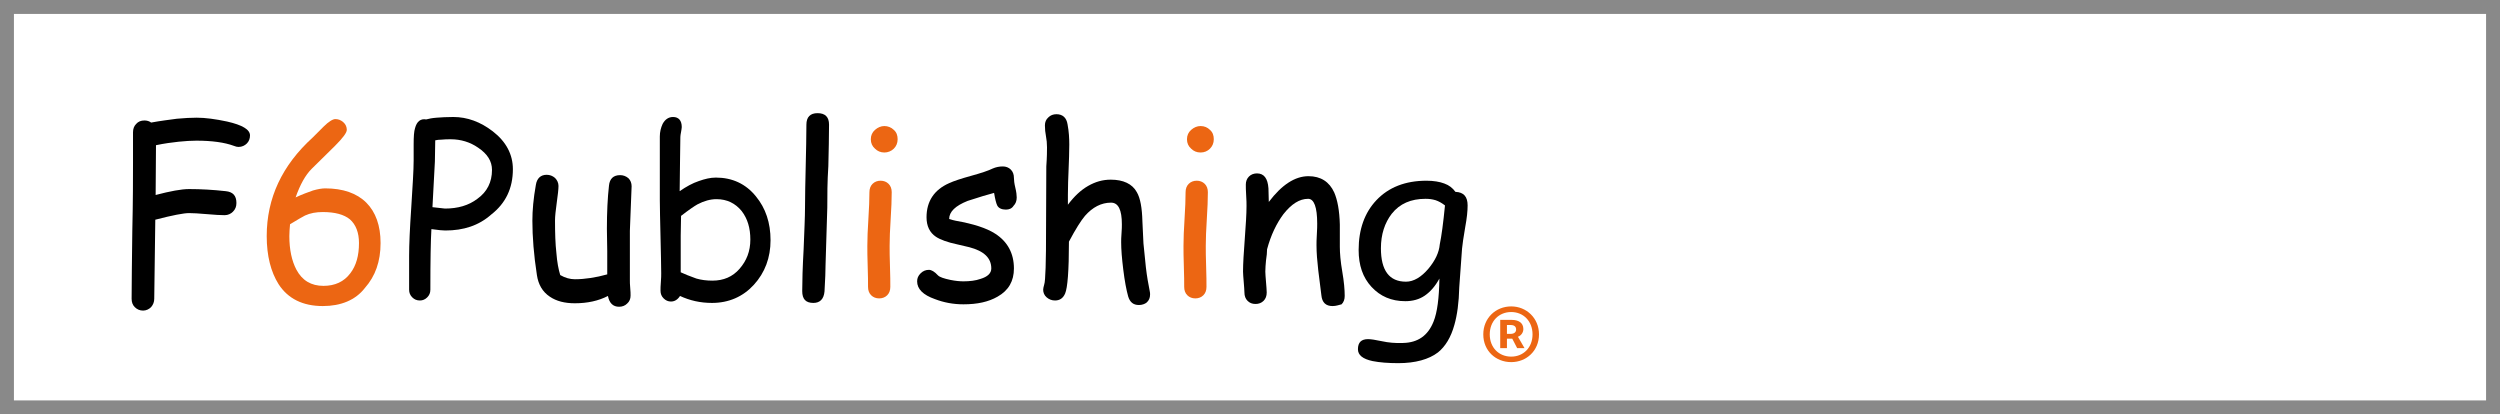 <?xml version="1.0" encoding="UTF-8"?>
<svg width="718px" height="119px" viewBox="0 0 718 119" version="1.1" xmlns="http://www.w3.org/2000/svg" xmlns:xlink="http://www.w3.org/1999/xlink">
    <rect x="0" y="0" width="718" height="119" fill="#333333" stroke="none"/>
    <!-- Generator: Sketch 64 (93537) - https://sketch.com -->
    <title>F6Publishing</title>
    <desc>Created with Sketch.</desc>
    <g id="F6Publishing" stroke="none" stroke-width="1" fill="none" fill-rule="evenodd">
        <g id="F6-Logo" transform="translate(2, 2)" fill-rule="nonzero">
            <rect id="XMLID_1_" stroke="#898989" stroke-width="4" fill="#FFFFFF" x="0" y="0" width="714" height="115"></rect>
            <path d="M432.019,102 C436.362,102 440,98.771 440,94.036 C440,89.336 436.362,86 432.019,86 C427.601,86 424,89.336 424,94.036 C424,98.771 427.601,102 432.019,102 Z M432.019,100.422 C428.492,100.422 425.856,97.839 425.856,94.036 C425.856,90.233 428.492,87.614 432.019,87.614 C435.508,87.614 438.144,90.233 438.144,94.036 C438.144,97.839 435.508,100.422 432.019,100.422 Z M430.794,97.982 L430.794,95.256 L432.316,95.256 L433.726,97.982 L435.842,97.982 L433.949,94.717 C434.914,94.359 435.508,93.462 435.508,92.493 C435.508,90.628 433.986,89.874 432.204,89.874 L428.863,89.874 L428.863,97.982 L430.794,97.982 Z M431.796,93.892 L430.794,93.892 L430.794,91.345 L431.87,91.345 C432.984,91.345 433.429,91.883 433.429,92.637 C433.429,93.426 432.835,93.892 431.796,93.892 Z" id="®" fill="#EC6613"></path>
            <g id="XMLID_3_" transform="translate(35, 30)">
                <path d="M31.5,10.2 C31.1,10.2 30.7,10.1 30.2,9.9 C27.5,8.9 23.9,8.4 19.4,8.4 C17.9,8.4 16.3,8.5 14.3,8.7 C12.4,8.9 10.2,9.2 7.8,9.7 L7.7,24 C11.9,22.9 15.1,22.3 17.3,22.3 C20.7,22.3 24.2,22.5 27.8,22.9 C29.9,23.1 30.9,24.2 30.9,26.3 C30.9,27.3 30.6,28.1 29.9,28.8 C29.3,29.4 28.5,29.8 27.5,29.8 C26.4,29.8 24.6,29.7 22.4,29.5 C20.1,29.3 18.4,29.2 17.3,29.2 C15.8,29.2 12.6,29.8 7.6,31.1 L7.3,53.8 C7.3,54.7 7,55.5 6.4,56.2 C5.8,56.8 5,57.2 4.1,57.2 C3.2,57.2 2.4,56.9 1.7,56.2 C1.1,55.6 0.8,54.8 0.8,53.8 C0.8,49.5 0.9,43 1,34.3 C1.2,25.6 1.2,19.1 1.2,14.8 C1.2,13.8 1.2,12.4 1.2,10.4 C1.2,8.5 1.2,7 1.2,6 C1.2,5 1.5,4.2 2.1,3.6 C2.7,2.9 3.5,2.6 4.5,2.6 C5.2,2.6 5.9,2.8 6.4,3.2 C9.1,2.7 11.6,2.4 13.8,2.1 C16,1.9 17.9,1.8 19.5,1.8 C22,1.8 24.9,2.2 28.2,2.9 C32.6,3.9 34.8,5.2 34.8,6.9 C34.8,7.8 34.5,8.6 33.9,9.2 C33.3,9.8 32.5,10.2 31.5,10.2 Z" id="XMLID_32_" fill="#000000"></path>
                <path d="M55.7,55.9 C50,55.9 45.7,53.8 43,49.6 C40.8,46.1 39.6,41.5 39.6,35.8 C39.6,24.9 44,15.5 52.8,7.5 L55.9,4.4 C57.4,2.9 58.6,2.2 59.3,2.2 C60.2,2.2 60.9,2.5 61.6,3.1 C62.3,3.7 62.6,4.5 62.6,5.3 C62.6,6.1 61.5,7.6 59.2,9.9 L52.5,16.5 C50.7,18.3 49.2,21 47.9,24.7 C49.8,23.8 51.5,23.2 52.9,22.7 C54.3,22.3 55.5,22.1 56.4,22.1 C61.5,22.1 65.5,23.5 68.2,26.2 C70.9,28.9 72.3,32.8 72.3,37.8 C72.3,43.1 70.8,47.3 67.8,50.7 C65.1,54.2 60.9,55.9 55.7,55.9 Z M55.7,28.9 C53.8,28.9 52.1,29.2 50.6,29.9 C50,30.2 48.6,31 46.3,32.4 C46.2,33.6 46.1,34.7 46.1,35.8 C46.1,39.7 46.8,42.9 48.1,45.4 C49.8,48.6 52.4,50.1 55.9,50.1 C59.2,50.1 61.8,48.9 63.6,46.5 C65.3,44.3 66.1,41.4 66.1,37.8 C66.1,34.8 65.2,32.5 63.5,31 C61.8,29.6 59.2,28.9 55.7,28.9 Z" id="XMLID_29_" fill="#EC6613"></path>
                <path d="M90.9,34.2 C90.3,34.2 88.9,34.1 86.9,33.8 C86.7,37.1 86.6,42.9 86.6,51.2 C86.6,52.1 86.3,52.8 85.7,53.4 C85.1,54 84.4,54.3 83.6,54.3 C82.7,54.3 82,54 81.4,53.4 C80.8,52.8 80.5,52.1 80.5,51.2 L80.5,41.5 C80.5,38.3 80.7,33.7 81.1,27.8 C81.5,21.4 81.8,16.9 81.8,14.1 L81.8,9.5 C81.8,7.3 81.9,5.7 82.2,4.8 C82.7,2.9 83.8,2 85.4,2.3 C86.1,2.1 87.1,1.9 88.4,1.8 C89.7,1.7 91.3,1.6 93.2,1.6 C97.2,1.6 101,3 104.5,5.7 C108.4,8.7 110.3,12.4 110.3,16.6 C110.3,22.1 108.2,26.4 104.1,29.6 C100.5,32.8 96.1,34.2 90.9,34.2 Z M92.5,8 C91.5,8 90.7,8 89.9,8.1 C89.1,8.1 88.5,8.2 88,8.3 L87.9,14.4 L87.2,27.5 L90.8,27.9 C94.5,27.9 97.6,27 100.1,25.1 C102.9,23.1 104.3,20.3 104.3,16.8 C104.3,14.3 103,12.2 100.3,10.4 C98,8.8 95.3,8 92.5,8 Z" id="XMLID_26_" fill="#000000"></path>
                <path d="M143.9,34.3 C143.9,35.9 143.9,38.3 143.9,41.4 C143.9,44.6 143.9,46.9 143.9,48.5 C143.9,49 143.9,49.7 144,50.7 C144.1,51.7 144.1,52.4 144.1,52.9 C144.1,53.8 143.8,54.6 143.1,55.2 C142.5,55.8 141.7,56.1 140.8,56.1 C139.1,56.1 138,55.1 137.6,53 C134.9,54.4 131.7,55.1 128.1,55.1 C125.2,55.1 122.8,54.5 120.9,53.2 C118.8,51.8 117.6,49.7 117.2,47 C116.3,41.2 115.9,36 115.9,31.4 C115.9,28.4 116.2,25 116.9,21.1 C117.2,19.2 118.3,18.2 120,18.2 C120.9,18.2 121.7,18.5 122.4,19.1 C123,19.7 123.4,20.5 123.4,21.4 C123.4,22.4 123.2,24 122.9,26.2 C122.6,28.4 122.4,30.1 122.4,31.3 C122.4,35 122.5,38.1 122.8,40.7 C123,43.3 123.4,45.4 123.9,47 C124.6,47.4 125.3,47.7 126,47.9 C126.7,48.1 127.4,48.2 128.1,48.2 C131,48.2 134.2,47.7 137.4,46.8 L137.4,40.1 L137.3,33.7 C137.3,29 137.5,24.8 137.9,21.3 C138.1,19.3 139.2,18.3 141.1,18.3 C142,18.3 142.8,18.6 143.5,19.2 C144.1,19.8 144.4,20.6 144.4,21.5 L143.9,34.3 Z" id="XMLID_24_" fill="#000000"></path>
                <path d="M167.5,55 C164.1,55 161.1,54.3 158.3,53 C157.6,54.1 156.7,54.6 155.7,54.6 C154.9,54.6 154.2,54.3 153.6,53.7 C153,53.1 152.7,52.4 152.7,51.5 C152.7,50.9 152.7,50.1 152.8,49 C152.9,47.9 152.9,47 152.9,46.5 C152.9,44.2 152.8,40.7 152.7,36 C152.6,31.3 152.5,27.9 152.5,25.5 C152.5,23.9 152.5,20.9 152.5,16.4 C152.5,11.9 152.5,8.9 152.5,7.2 C152.5,5.9 152.8,4.7 153.3,3.6 C154,2.3 155,1.6 156.3,1.6 C157.9,1.6 158.8,2.6 158.8,4.5 C158.8,4.8 158.7,5.3 158.6,5.9 C158.5,6.5 158.4,6.9 158.4,7.3 L158.3,14.5 L158.2,22.9 C160.1,21.6 161.9,20.6 163.7,20 C165.4,19.4 167,19 168.6,19 C173.3,19 177.2,20.8 180.1,24.4 C182.9,27.8 184.3,32 184.3,37 C184.3,42 182.7,46.3 179.5,49.8 C176.4,53.2 172.3,55 167.5,55 Z M168.8,25.2 C167,25.2 165.2,25.7 163.3,26.7 C162.4,27.2 160.8,28.3 158.6,30 L158.5,35.7 L158.5,40.8 L158.5,46.2 C159.6,46.7 161,47.3 163,48 C164.4,48.4 165.9,48.6 167.6,48.6 C170.8,48.6 173.4,47.5 175.4,45.2 C177.4,42.9 178.5,40.2 178.5,36.8 C178.5,33.5 177.7,30.8 176,28.6 C174.2,26.4 171.8,25.2 168.8,25.2 Z" id="XMLID_21_" fill="#000000"></path>
                <path d="M200.6,27.6 L200.1,44 C200.1,45.7 200,48.3 199.8,51.7 C199.6,53.9 198.5,55 196.6,55 C194.4,55 193.4,53.9 193.4,51.6 C193.4,48.9 193.5,44.9 193.8,39.6 C194,34.3 194.2,30.3 194.2,27.6 C194.2,24.1 194.3,20.2 194.4,15.7 C194.5,11.2 194.6,7.3 194.6,3.8 C194.6,1.6 195.7,0.5 197.8,0.5 C200,0.5 201.1,1.6 201.1,3.8 C201.1,7.3 201,11.2 200.9,15.7 C200.6,20.2 200.6,24.2 200.6,27.6 Z" id="XMLID_19_" fill="#000000"></path>
                <path d="M218.5,38.6 C218.5,39.9 218.5,41.9 218.6,44.5 C218.7,47.1 218.7,49.1 218.7,50.4 C218.7,51.4 218.4,52.2 217.8,52.8 C217.2,53.4 216.4,53.7 215.5,53.7 C214.6,53.7 213.8,53.4 213.2,52.8 C212.6,52.2 212.3,51.4 212.3,50.4 C212.3,49.1 212.3,47.1 212.2,44.5 C212.1,41.9 212.1,39.9 212.1,38.6 C212.1,36.5 212.2,34 212.4,30.9 C212.6,27.8 212.7,25.2 212.7,23.2 C212.7,22.2 213,21.4 213.6,20.8 C214.2,20.2 215,19.9 215.9,19.9 C216.8,19.9 217.6,20.2 218.2,20.8 C218.8,21.4 219.1,22.2 219.1,23.2 C219.1,25.3 219,27.8 218.8,30.9 C218.6,34 218.5,36.5 218.5,38.6 Z M217,11.8 C215.9,11.8 215,11.4 214.3,10.7 C213.5,10 213.1,9.1 213.1,8 C213.1,6.9 213.5,6 214.3,5.3 C215.1,4.6 216,4.2 217,4.2 C218,4.2 219,4.6 219.7,5.3 C220.5,6 220.8,6.9 220.8,8 C220.8,9.1 220.4,10 219.7,10.7 C219,11.4 218,11.8 217,11.8 Z" id="XMLID_16_" fill="#EC6613"></path>
                <path d="M251.9,28.2 C250.7,28.2 249.8,27.8 249.4,27 C249.1,26.4 248.8,25.2 248.5,23.4 C246.9,23.8 244.3,24.6 240.9,25.7 C237.4,27.1 235.6,28.8 235.6,30.9 C236.3,31.1 236.9,31.3 237.5,31.4 C242.6,32.3 246.3,33.5 248.8,35.1 C252.4,37.4 254.2,40.8 254.2,45.1 C254.2,48.7 252.7,51.4 249.5,53.2 C246.9,54.7 243.7,55.4 239.7,55.4 C236.8,55.4 234.1,54.9 231.5,53.9 C228.1,52.7 226.4,51 226.4,48.8 C226.4,47.9 226.7,47.2 227.4,46.5 C228.1,45.8 228.9,45.5 229.8,45.5 C230.5,45.5 231.4,46 232.4,47.1 C232.9,47.6 234.1,48 236,48.4 C237.5,48.7 238.7,48.8 239.7,48.8 C241.5,48.8 243.2,48.6 244.6,48.1 C246.6,47.5 247.7,46.5 247.7,45.1 C247.7,42.1 245.6,40.1 241.4,39 L238,38.2 C235.1,37.6 233,36.8 231.8,36 C230,34.8 229.1,32.9 229.1,30.4 C229.1,25.8 231.3,22.5 235.6,20.6 C236.9,20 239,19.3 241.9,18.5 C244.8,17.7 246.9,17 248.1,16.4 C249,16 250,15.8 251,15.8 C251.9,15.8 252.7,16.1 253.3,16.7 C253.9,17.3 254.2,18.1 254.2,19.1 C254.2,19.7 254.3,20.7 254.6,21.9 C254.9,23.1 255,24.1 255,24.7 C255,25.7 254.7,26.5 254.1,27.1 C253.6,27.9 252.8,28.2 251.9,28.2 Z" id="XMLID_14_" fill="#000000"></path>
                <path d="M290.1,55.6 C288.5,55.6 287.5,54.8 287,53.1 C286.5,51.3 286,48.7 285.6,45.4 C285.2,42.2 285,39.6 285,37.6 C285,37 285,36.2 285.1,35 C285.2,33.8 285.2,33 285.2,32.4 C285.2,28.3 284.2,26.2 282.1,26.2 C279.3,26.2 276.8,27.5 274.6,30 C273.5,31.3 271.9,33.8 270,37.4 C270,45.8 269.6,50.7 268.9,52.3 C268.3,53.7 267.3,54.3 266,54.3 C265.1,54.3 264.3,54 263.6,53.4 C262.9,52.8 262.6,52 262.6,51.2 C262.6,50.9 262.7,50.4 262.9,49.7 C263.1,49.2 263.2,47.5 263.3,44.9 L263.4,40 L263.5,15.8 C263.7,13.1 263.7,11.2 263.7,10.3 C263.7,9.2 263.6,8.1 263.4,7.1 C263.2,6.1 263.1,5.1 263.1,4 C263.1,3.1 263.4,2.3 264.1,1.7 C264.7,1.1 265.5,0.8 266.4,0.8 C268.2,0.8 269.3,1.8 269.6,3.7 C270,5.8 270.1,7.8 270.1,9.5 C270.1,11.8 270,14.2 269.9,16.7 C269.8,19.1 269.7,21.5 269.7,23.9 L269.7,26.8 C271.5,24.4 273.4,22.6 275.5,21.4 C277.6,20.2 279.7,19.6 282,19.6 C285.6,19.6 288.2,20.8 289.5,23.2 C290.5,24.9 291,27.7 291.1,31.6 L291.4,37.9 L292.1,44.8 C292.4,47.4 292.8,49.6 293.2,51.6 C293.3,52 293.3,52.3 293.3,52.6 C293.3,53.5 293,54.3 292.3,54.9 C291.8,55.3 291,55.6 290.1,55.6 Z" id="XMLID_12_" fill="#000000"></path>
                <path d="M309.3,38.6 C309.3,39.9 309.3,41.9 309.4,44.5 C309.5,47.1 309.5,49.1 309.5,50.4 C309.5,51.4 309.2,52.2 308.6,52.8 C308,53.4 307.2,53.7 306.3,53.7 C305.4,53.7 304.6,53.4 304,52.8 C303.4,52.2 303.1,51.4 303.1,50.4 C303.1,49.1 303.1,47.1 303,44.5 C302.9,41.9 302.9,39.9 302.9,38.6 C302.9,36.5 303,34 303.2,30.9 C303.4,27.8 303.5,25.2 303.5,23.2 C303.5,22.2 303.8,21.4 304.4,20.8 C305,20.2 305.8,19.9 306.7,19.9 C307.6,19.9 308.4,20.2 309,20.8 C309.6,21.4 309.9,22.2 309.9,23.2 C309.9,25.3 309.8,27.8 309.6,30.9 C309.4,34 309.3,36.5 309.3,38.6 Z M307.8,11.8 C306.7,11.8 305.8,11.4 305.1,10.7 C304.3,10 303.9,9.1 303.9,8 C303.9,6.9 304.3,6 305.1,5.3 C305.9,4.6 306.8,4.2 307.8,4.2 C308.9,4.2 309.8,4.6 310.5,5.3 C311.3,6 311.6,6.9 311.6,8 C311.6,9.1 311.2,10 310.5,10.7 C309.8,11.4 308.9,11.8 307.8,11.8 Z" id="XMLID_9_" fill="#EC6613"></path>
                <path d="M345.7,55.9 C343.8,55.9 342.7,54.9 342.5,52.8 L341.6,45.6 C341.3,43 341.1,40.6 341.1,38.4 C341.1,37.8 341.1,36.7 341.2,35.3 C341.3,33.8 341.3,32.8 341.3,32.2 C341.3,27.5 340.4,25.1 338.7,25.1 C336.2,25.1 333.9,26.6 331.6,29.5 C329.6,32.2 328,35.5 326.9,39.6 C326.9,40.5 326.8,41.5 326.6,42.8 C326.5,43.9 326.4,45 326.4,46 C326.4,46.7 326.5,47.6 326.6,49 C326.7,50.3 326.8,51.3 326.8,52 C326.8,53 326.5,53.8 325.9,54.4 C325.3,55 324.5,55.3 323.6,55.3 C322.6,55.3 321.9,55 321.3,54.4 C320.7,53.8 320.4,53 320.4,52 C320.4,51.3 320.3,50.4 320.2,49 C320.1,47.7 320,46.7 320,46 C320,43.7 320.2,40.6 320.5,36.6 C320.8,32.6 321,29.4 321,27.2 C321,26.5 321,25.5 320.9,24.1 C320.8,22.7 320.8,21.7 320.8,21 C320.8,20.1 321.1,19.3 321.7,18.7 C322.3,18.1 323.1,17.8 324,17.8 C326,17.8 327.1,19.2 327.3,22.1 L327.4,26 C331.1,21.1 334.9,18.6 338.8,18.6 C342.3,18.6 344.8,20.2 346.2,23.3 C347.1,25.4 347.7,28.4 347.8,32.5 L347.8,35.8 L347.8,38.9 C347.8,40.7 348,43.1 348.5,46 C349,48.9 349.2,51.2 349.2,53 C349.2,54 348.9,54.8 348.3,55.4 C347.5,55.6 346.7,55.9 345.7,55.9 Z" id="XMLID_7_" fill="#000000"></path>
                <path d="M382.9,39.4 L382.1,50.5 C382,54.9 381.5,58.5 380.7,61.3 C379.7,64.9 378.1,67.5 376,69.2 C373.4,71.2 369.5,72.3 364.6,72.3 C361.7,72.3 359.2,72.1 357.2,71.7 C354.4,71.1 353,70 353,68.3 C353,66.3 354,65.4 355.9,65.4 C356.7,65.4 358,65.6 359.9,66 C361.7,66.4 363.8,66.6 366,66.5 C370.2,66.4 373.1,64.4 374.7,60.4 C375.8,57.7 376.3,53.6 376.4,48 C375.2,50.2 373.8,51.8 372.2,52.9 C370.6,54 368.7,54.5 366.6,54.5 C362.6,54.5 359.4,53.1 356.9,50.4 C354.4,47.7 353.2,44.2 353.2,39.8 C353.2,33.9 354.9,29.1 358.3,25.5 C361.8,21.8 366.6,19.9 372.7,19.9 C374.7,19.9 376.5,20.2 377.8,20.7 C379.2,21.2 380.2,22 381,23.1 C383.4,23.2 384.5,24.5 384.5,27 C384.5,28.6 384.3,30.6 383.8,33.3 C383.3,36.2 383,38.3 382.9,39.4 Z M372.4,25.1 C368.2,25.1 365,26.5 362.7,29.4 C360.7,32 359.6,35.3 359.6,39.3 C359.6,42.5 360.2,44.9 361.4,46.5 C362.6,48.1 364.4,48.9 366.8,48.9 C369,48.9 371.2,47.6 373.3,45.1 C375.2,42.8 376.3,40.5 376.5,38.2 C377,35.8 377.5,32.1 378,27 C377.1,26.3 376.2,25.8 375.3,25.5 C374.3,25.2 373.4,25.1 372.4,25.1 Z" id="XMLID_4_" fill="#000000"></path>
            </g>
        </g>
    </g>
</svg>